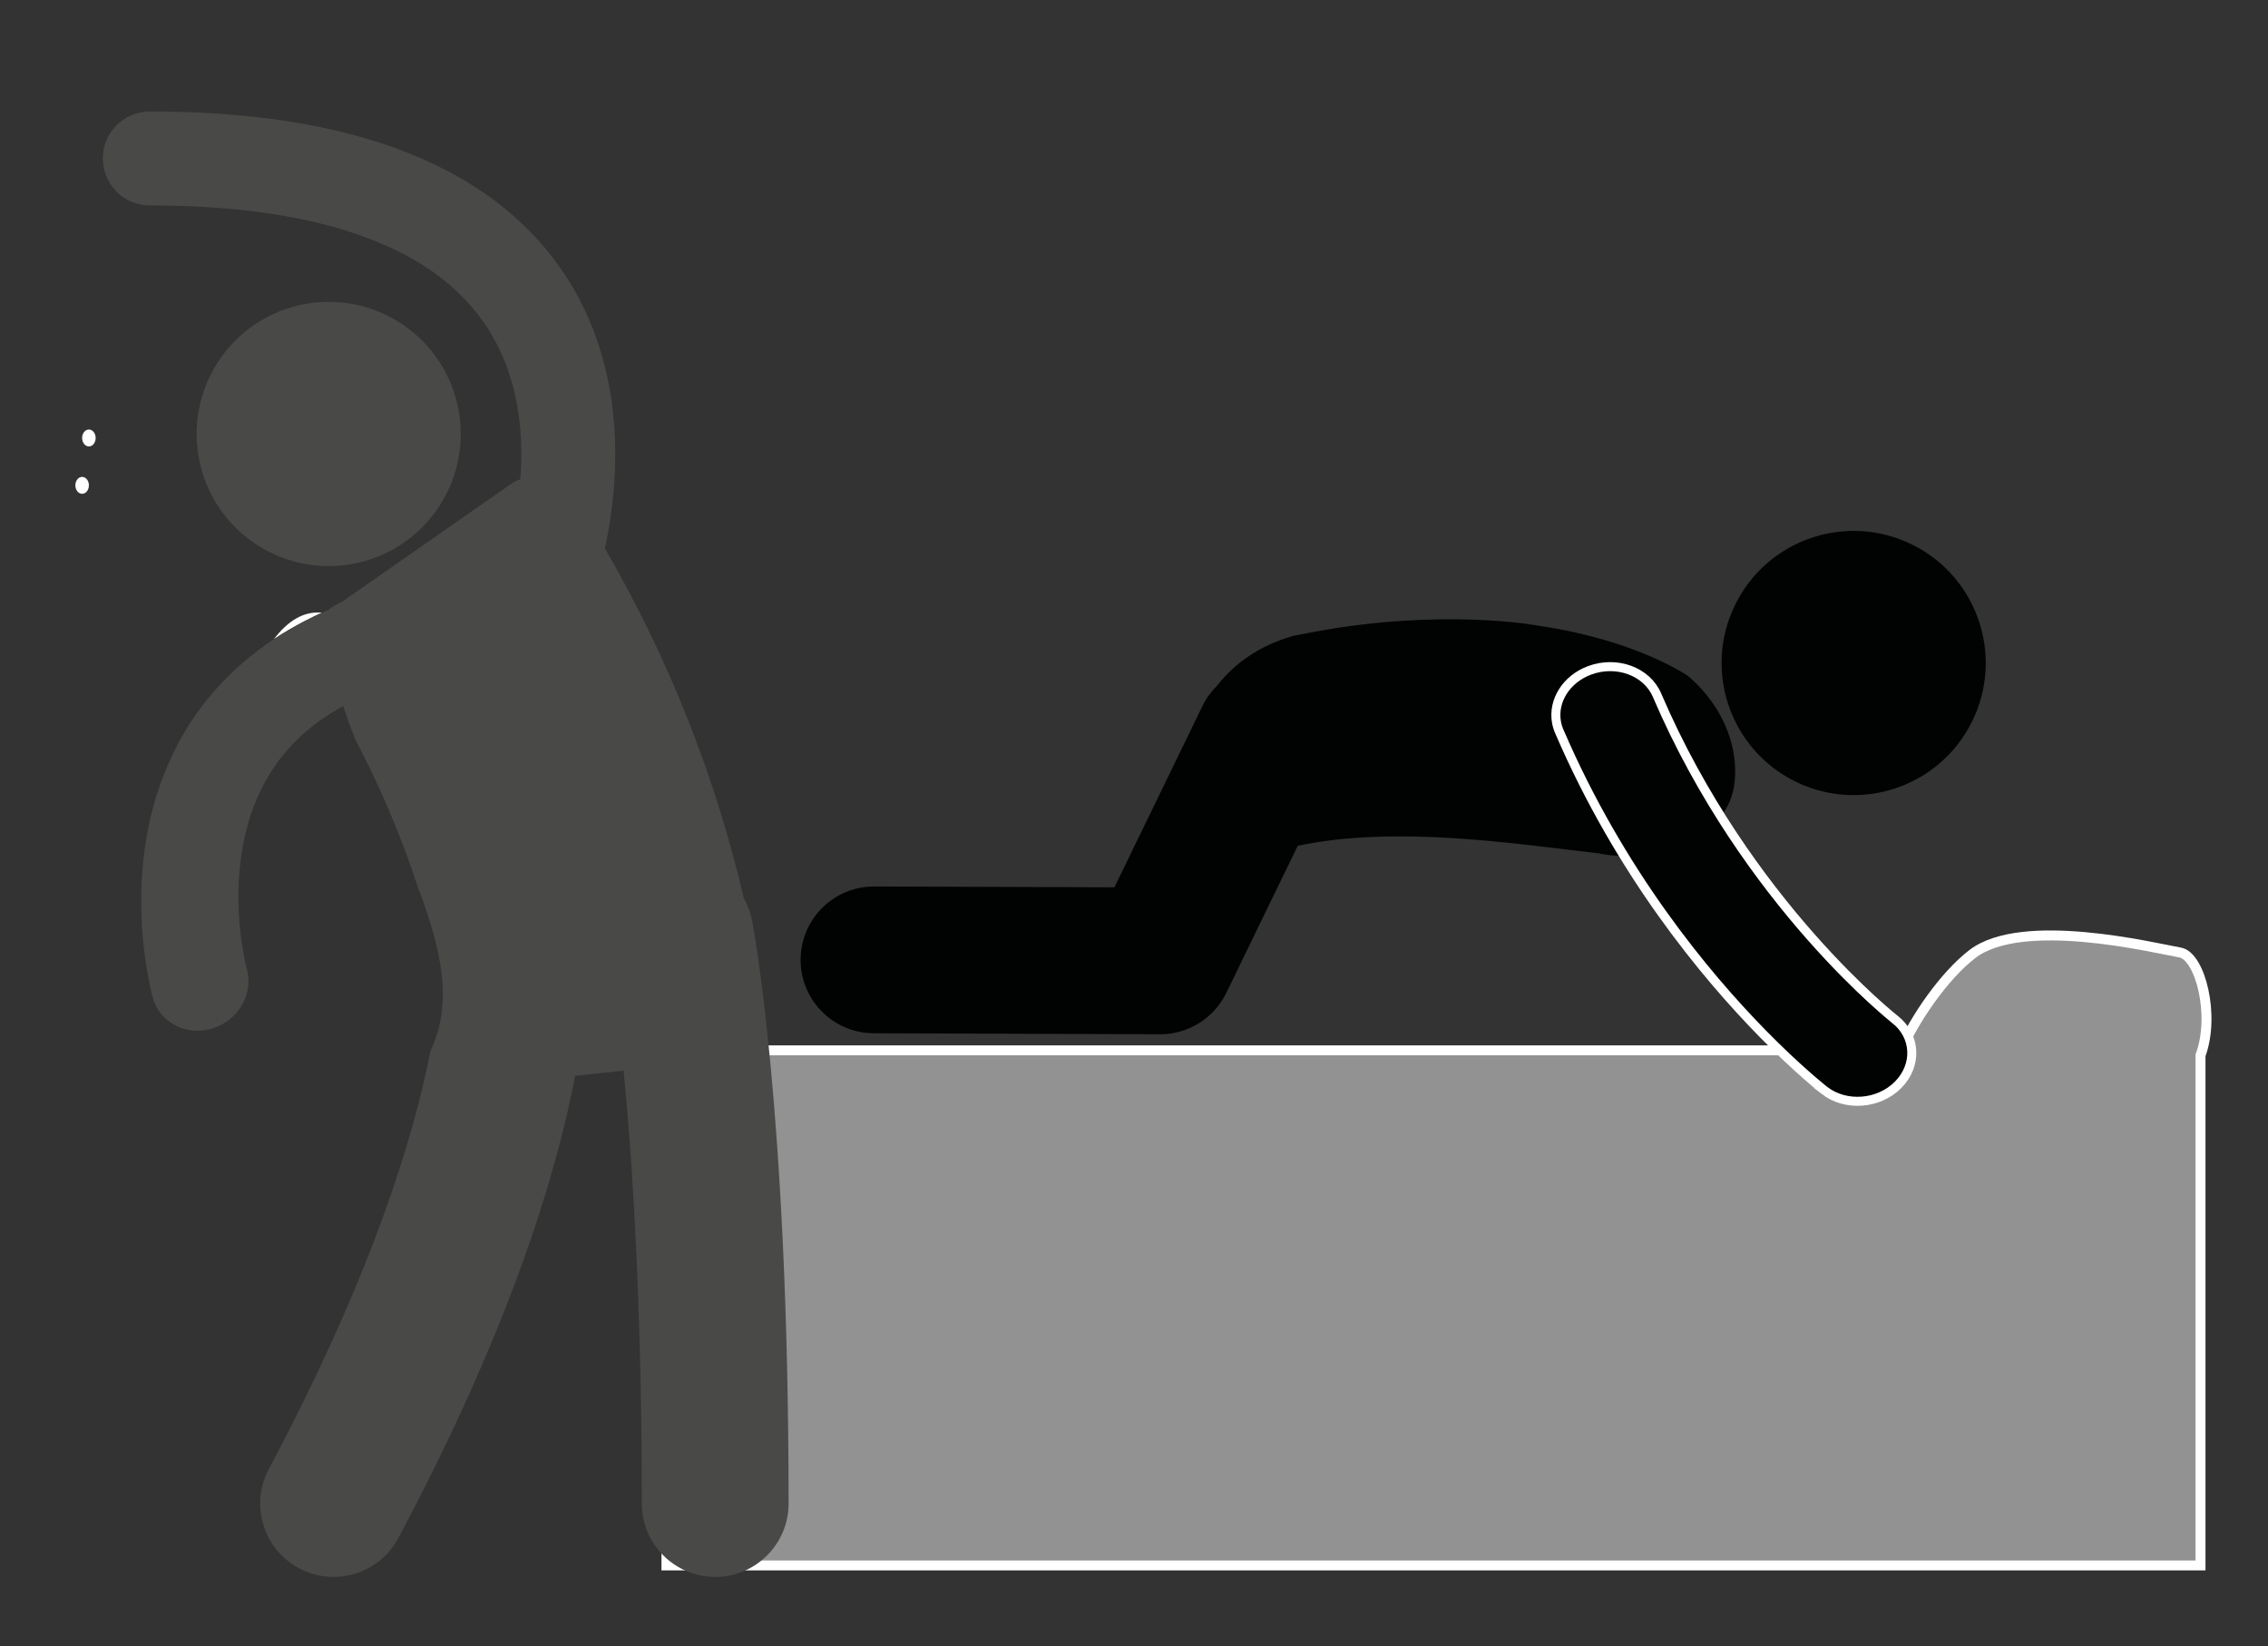 <svg xmlns="http://www.w3.org/2000/svg" xmlns:xlink="http://www.w3.org/1999/xlink" id="Layer_1" x="0px" y="0px" width="2012px" height="1460px" viewBox="0 0 2012 1460" xml:space="preserve">

<rect x="0" y="0" width="2012" height="1460" fill="#333333" stroke="none"/>

<g>
	<g>
		<path fill="#010302" d="M1749.52,639.851c28.614-58.043,4.76-128.283-53.274-156.883c-58.054-28.609-128.287-4.756-156.894,53.277    c-28.609,58.044-4.748,128.274,53.279,156.898C1650.675,721.759,1720.924,697.884,1749.52,639.851z"></path>
		<path fill="#010302" d="M775.099,916.438l253.978,0.896c24.917,0.087,47.917-14.242,58.787-36.651l63.413-130.548    c87.895-18.391,193.036-1.703,266.267,6.669c52.856,10.788,113.147-13.631,120.666-58.826c5.198-31.199-7.34-70.18-40.929-98.561    c0,0-44.265-30.995-129.205-43.935c0,0-72.977-14.807-180.437,1.201c-12.695,2.008-25.905,4.394-39.795,7.141    c-30.6,8.508-53.039,24.907-68.166,44.377c-5.136,5.061-9.56,11.011-12.896,17.878l-78.155,160.911l-213.06-0.737    c-12.135-0.052-23.508,3.225-33.254,8.977c-19.124,11.276-31.991,32.063-32.072,55.887    C710.118,887.064,739.149,916.32,775.099,916.438z"></path>
	</g>
	<path fill="#929292" stroke="#FFFFFF" stroke-width="8.831" d="M1934.056,844.835c-23.722-4.253-140.094-32.634-184.323,1.342   c-25.119,19.301-51.374,57.688-63.346,85.397H591.223v456.871h1360.898V935.998C1965.34,900.612,1951.866,848.021,1934.056,844.835   z"></path>
	<g>
		<path fill="none" d="M370.961,787.5c-14.911-45.389-33.584-89.496-55.869-131.851c3.873,9.899,8.285,20.557,13.319,32.022    C344.577,724.495,359.534,757.489,370.961,787.5z"></path>
		<path fill="#FFFFFF" d="M285.601,543.441c-16.252-1.666-30.373,7.379-42.61,23.428c4.384-2.903,8.902-5.725,13.572-8.448    C265.703,553.066,275.386,548.067,285.601,543.441z"></path>
		<g>
			<path fill="none" d="M370.961,787.5c8.07,21.193,14.373,40.895,18.102,59.408c1.16,0.699,2.334,1.398,3.524,2.098     c-16.928-66.481-41.736-130.725-73.954-191.342c-0.513,1.023-1.015,2.062-1.516,3.103c3.369,8.434,7.114,17.387,11.293,26.905     C344.577,724.495,359.534,757.489,370.961,787.5z"></path>
			<path fill="#494948" d="M667.124,816.26c-1.378-7.023-3.871-13.534-7.201-19.444c-25.521-108.916-67.093-213.518-123.278-310.439     c4.659-21.382,9.104-50.312,9.17-83.465c-0.01-30.848-3.921-65.449-15.95-100.568c-17.751-52.658-55.41-106.164-120.033-143.558     c-64.565-37.587-153.848-59.87-276.938-59.899c-23.012,0-41.667,18.65-41.667,41.665c0,23.01,18.655,41.677,41.667,41.677     c75.422-0.025,133.72,9.195,178.092,23.604c66.66,21.87,101.941,53.776,123.329,87.966     c21.21,34.275,28.172,73.368,28.172,109.113c0.006,7.64-0.34,15.046-0.89,22.186c-2.828,0.922-5.533,2.213-8.016,3.979     c-50.217,34.992-100.422,69.99-150.633,104.988c-4.114,1.607-8.023,3.873-11.557,6.819c2.354-1.013,4.743-2.002,7.153-2.976     c-2.411,0.973-4.798,1.963-7.153,2.976c-1.95,0.839-3.879,1.692-5.791,2.558c-10.214,4.626-19.897,9.625-29.038,14.98     c-4.67,2.723-9.188,5.545-13.572,8.448c-38.34,25.39-65.806,57.335-83.717,90.29c-0.33,0.585-0.6,1.18-0.915,1.765     c-12.933,24.216-21.128,48.619-26.107,71.955c-5.265,24.627-6.974,48.013-6.958,68.719c0,4.009,0.041,7.929,0.147,11.708     c0.53,15.097,1.901,28.469,3.479,39.586c2.843,20.224,6.378,32.902,6.738,34.266c0.94,3.296,2.259,6.363,3.912,9.186     c1.988,3.398,4.48,6.398,7.329,9.002c10.569,9.695,26.261,13.576,41.677,8.779c8.826-2.741,16.259-7.92,21.726-14.502     c8.777-10.566,12.475-24.757,8.642-38.343l-0.015-0.031c-0.818-2.624-11.633-46.335-5.6-95.08     c2.258-18.759,6.893-38.065,14.82-56.417c2.396-5.527,5.057-10.965,8.077-16.28c1.124-1.969,2.354-3.911,3.564-5.849     c12.954-20.681,30.961-39.627,58.553-55.887c1.964-1.15,3.987-2.283,6.053-3.403c3,8.926,6.532,18.679,10.693,29.316     c22.285,42.355,40.958,86.462,55.869,131.851c21.706,57.004,30.671,103.242,10.965,144.492     c-15.246,78.123-52.773,200.63-143.439,370.936c-16.906,31.727-4.878,71.149,26.849,88.057c9.752,5.197,20.239,7.66,30.563,7.66     c23.284,0.006,45.796-12.518,57.51-34.506c96.806-181.673,139.112-317.555,156.853-409.977     c14.328-1.525,28.655-3.051,42.988-4.576c7.864,80.682,16.129,207.443,16.129,383.945c0,35.959,29.148,65.107,65.107,65.107     c35.95,0,65.104-29.148,65.104-65.107C699.589,984.557,667.984,820.599,667.124,816.26z M339.821,523.991     c-1.13,0.313-2.248,0.635-3.367,0.955C337.574,524.626,338.69,524.303,339.821,523.991z M333.625,525.761     c-1.49,0.438-2.971,0.883-4.443,1.334C330.655,526.644,332.133,526.198,333.625,525.761z M327.822,527.514     c-1.711,0.531-3.415,1.068-5.103,1.616C324.407,528.582,326.11,528.044,327.822,527.514z M300.152,537.271     c1.969-0.785,3.955-1.558,5.961-2.316C304.105,535.712,302.122,536.487,300.152,537.271z M322.666,529.148     c-2.591,0.842-5.151,1.708-7.687,2.591C317.513,530.855,320.074,529.99,322.666,529.148z M314.142,532.033     c-2.23,0.782-4.434,1.583-6.62,2.398C309.707,533.615,311.914,532.816,314.142,532.033z"></path>
		</g>
	</g>
	
	
	
	<ellipse fill="#FFFFFF" cx="72.858" cy="430.47" rx="6" ry="7.501"></ellipse>
	<ellipse fill="#FFFFFF" cx="78.858" cy="388.466" rx="6" ry="7.5"></ellipse>
</g>

<path fill="#010302" stroke="#FFFFFF" stroke-width="8" d="M1676.016,900.006c1.793,1.485,3.111,2.578,3.947,3.246  c0.424,0.338,0.714,0.561,0.881,0.698c0.089,0.076,0.089,0.076,0.086,0.087c18.895,14.683,20.219,40.704,2.948,58.115  c-17.244,17.407-46.541,19.619-65.436,4.939l0.017-0.002c-1.184-0.987-23.316-18.261-55.051-50.644  c-50.812-51.861-126.29-142.564-180.191-267.898c-1.192-2.768-2.014-5.602-2.49-8.439c-3.104-18.672,8.768-37.899,29.545-45.591  c23.942-8.854,50.658,0.966,59.655,21.951c39.704,92.608,93.079,165.152,136.349,214.219c11.135,12.641,21.578,23.697,30.951,33.164  c8.804,8.894,16.666,16.394,23.191,22.384C1667.153,892.403,1672.479,897.024,1676.016,900.006z"></path>

<path fill="#494948" d="M317.839,499.089c63.058-14.485,102.435-77.35,87.944-140.414c-14.486-63.063-77.357-102.44-140.414-87.955  c-63.059,14.49-102.44,77.36-87.955,140.419C191.899,474.207,254.77,513.585,317.839,499.089z"></path>
</svg>
